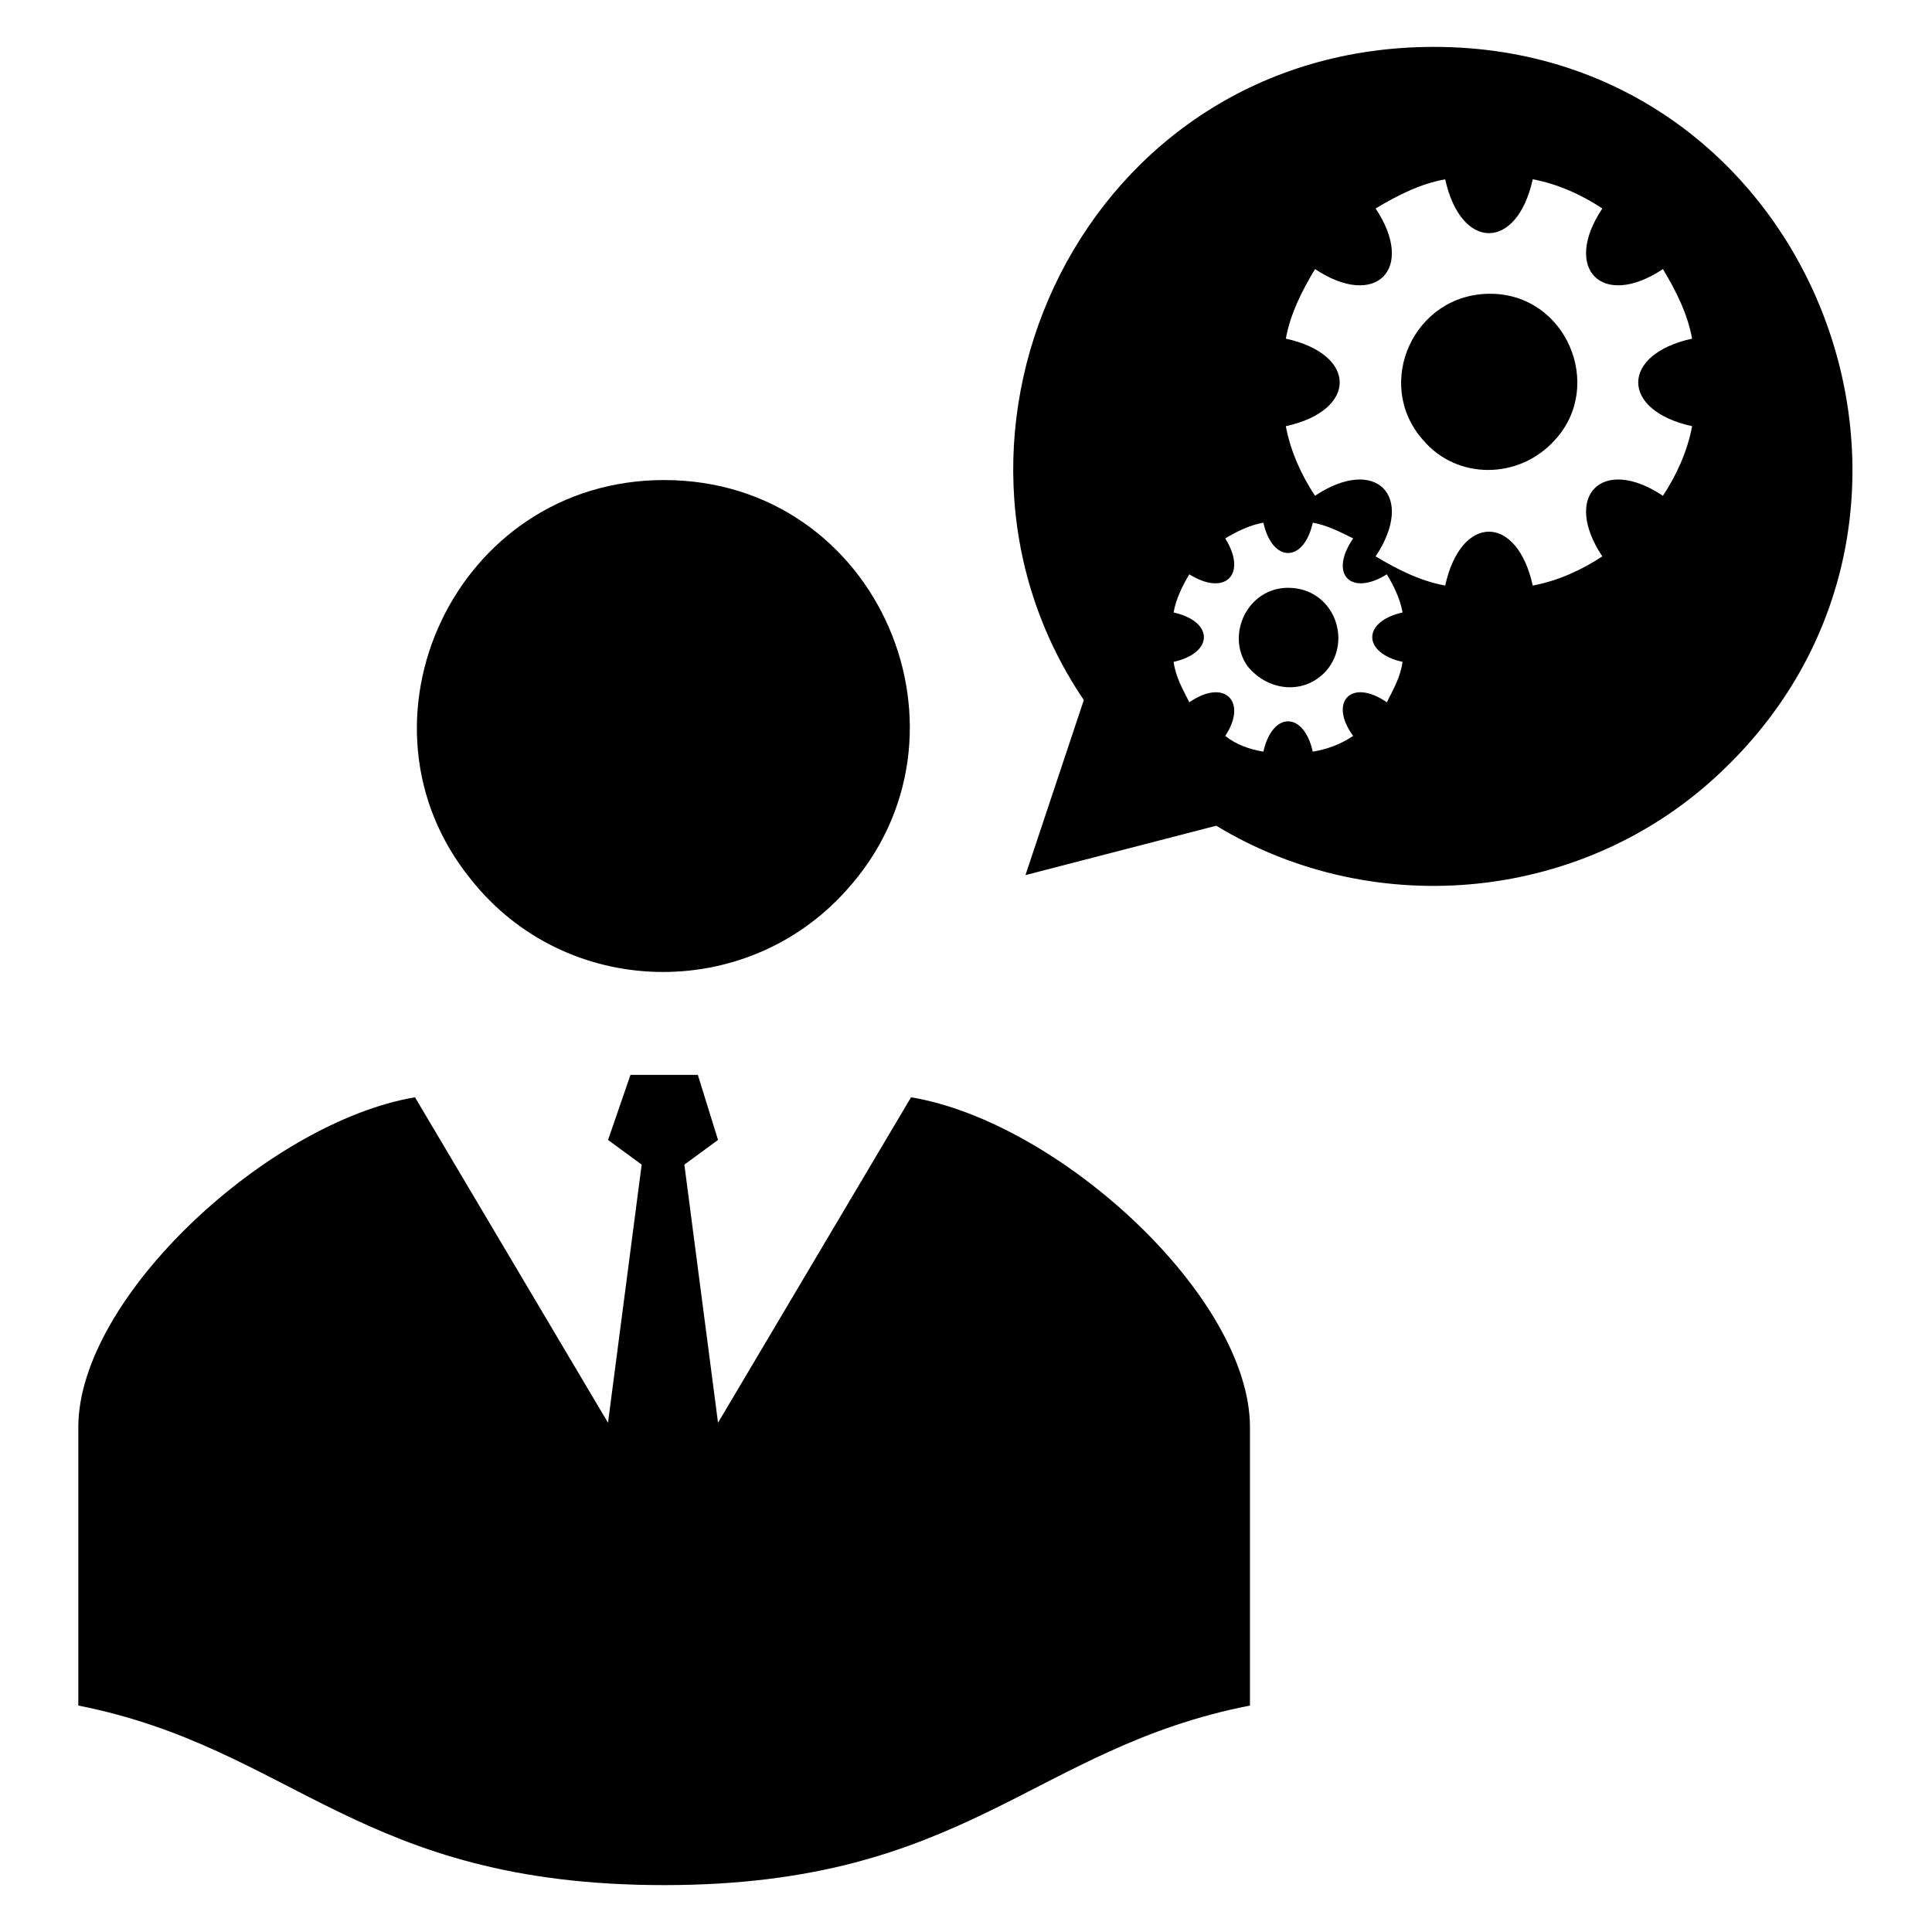 <?xml version="1.0" encoding="UTF-8"?>
<!-- Uploaded to: ICON Repo, www.svgrepo.com, Generator: ICON Repo Mixer Tools -->
<svg fill="#000000" width="800px" height="800px" version="1.1" viewBox="144 144 512 512" xmlns="http://www.w3.org/2000/svg">
 <path d="m314.05 452.64-8.922 68.402-51.152-86.25c-38.664 6.543-89.223 52.938-89.223 87.438v73.758c57.102 11.301 74.352 47.586 155.25 47.586 80.301 0 97.551-36.285 155.25-47.586v-73.758c0-34.5-50.559-80.895-89.816-87.438l-51.152 86.25-8.922-68.402 8.922-6.543-5.352-17.25h-17.844l-5.949 17.25 8.922 6.543zm152.27-89.816-50.559 13.086 15.465-46.395c-47.586-70.188 0-173.09 92.793-173.09 100.52 0 148.11 123.13 76.73 191.53-36.285 35.094-92.195 40.449-134.43 14.871zm60.672-171.31c-6.543 1.191-12.492 4.164-18.438 7.734 10.707 16.059 0 26.766-16.059 16.059-3.57 5.949-6.543 11.895-7.734 18.438 19.035 4.164 19.035 19.035 0 23.199 1.191 6.543 4.164 13.086 7.734 18.438 16.059-10.707 26.766 0 16.059 16.059 5.949 3.57 11.895 6.543 18.438 7.734 4.164-19.035 19.035-19.035 23.199 0 6.543-1.191 13.086-4.164 18.438-7.734-10.707-16.059 0-26.766 16.059-16.059 3.57-5.352 6.543-11.895 7.734-18.438-19.035-4.164-19.035-19.035 0-23.199-1.191-6.543-4.164-12.492-7.734-18.438-16.059 10.707-26.766 0-16.059-16.059-5.352-3.57-11.895-6.543-18.438-7.734-4.164 19.035-19.035 19.035-23.199 0zm-48.18 91.008c-3.57 0.594-7.137 2.379-10.113 4.164 5.949 9.516 0 15.465-9.516 9.516-1.785 2.973-3.57 6.543-4.164 10.113 10.707 2.379 10.707 10.707 0 13.086 0.594 4.164 2.379 7.137 4.164 10.707 9.516-6.543 15.465 0 9.516 8.922 2.973 2.379 6.543 3.57 10.113 4.164 2.379-10.707 10.707-10.707 13.086 0 3.57-0.594 7.137-1.785 10.707-4.164-6.543-8.922-0.594-15.465 8.922-8.922 1.785-3.57 3.57-6.543 4.164-10.707-10.707-2.379-10.707-10.707 0-13.086-0.594-3.57-2.379-7.137-4.164-10.113-9.516 5.949-15.465 0-8.922-9.516-3.57-1.785-7.137-3.57-10.707-4.164-2.379 10.707-10.707 10.707-13.086 0zm6.543 17.25c-10.707 0-16.656 12.492-10.707 20.82 5.352 6.543 14.871 7.734 20.82 1.191 7.137-8.328 1.785-22.008-10.113-22.008zm53.535-77.922c-20.223 0-30.93 23.793-17.844 38.664 8.922 10.707 25.578 10.707 35.094 0 13.086-14.277 2.973-38.664-17.25-38.664zm-218.89 49.371c57.102 0 85.652 67.809 48.18 108.85-26.766 29.742-74.352 28.551-99.336-2.973-33.906-41.637-4.164-105.88 51.152-105.88z" fill-rule="evenodd"/>
</svg>